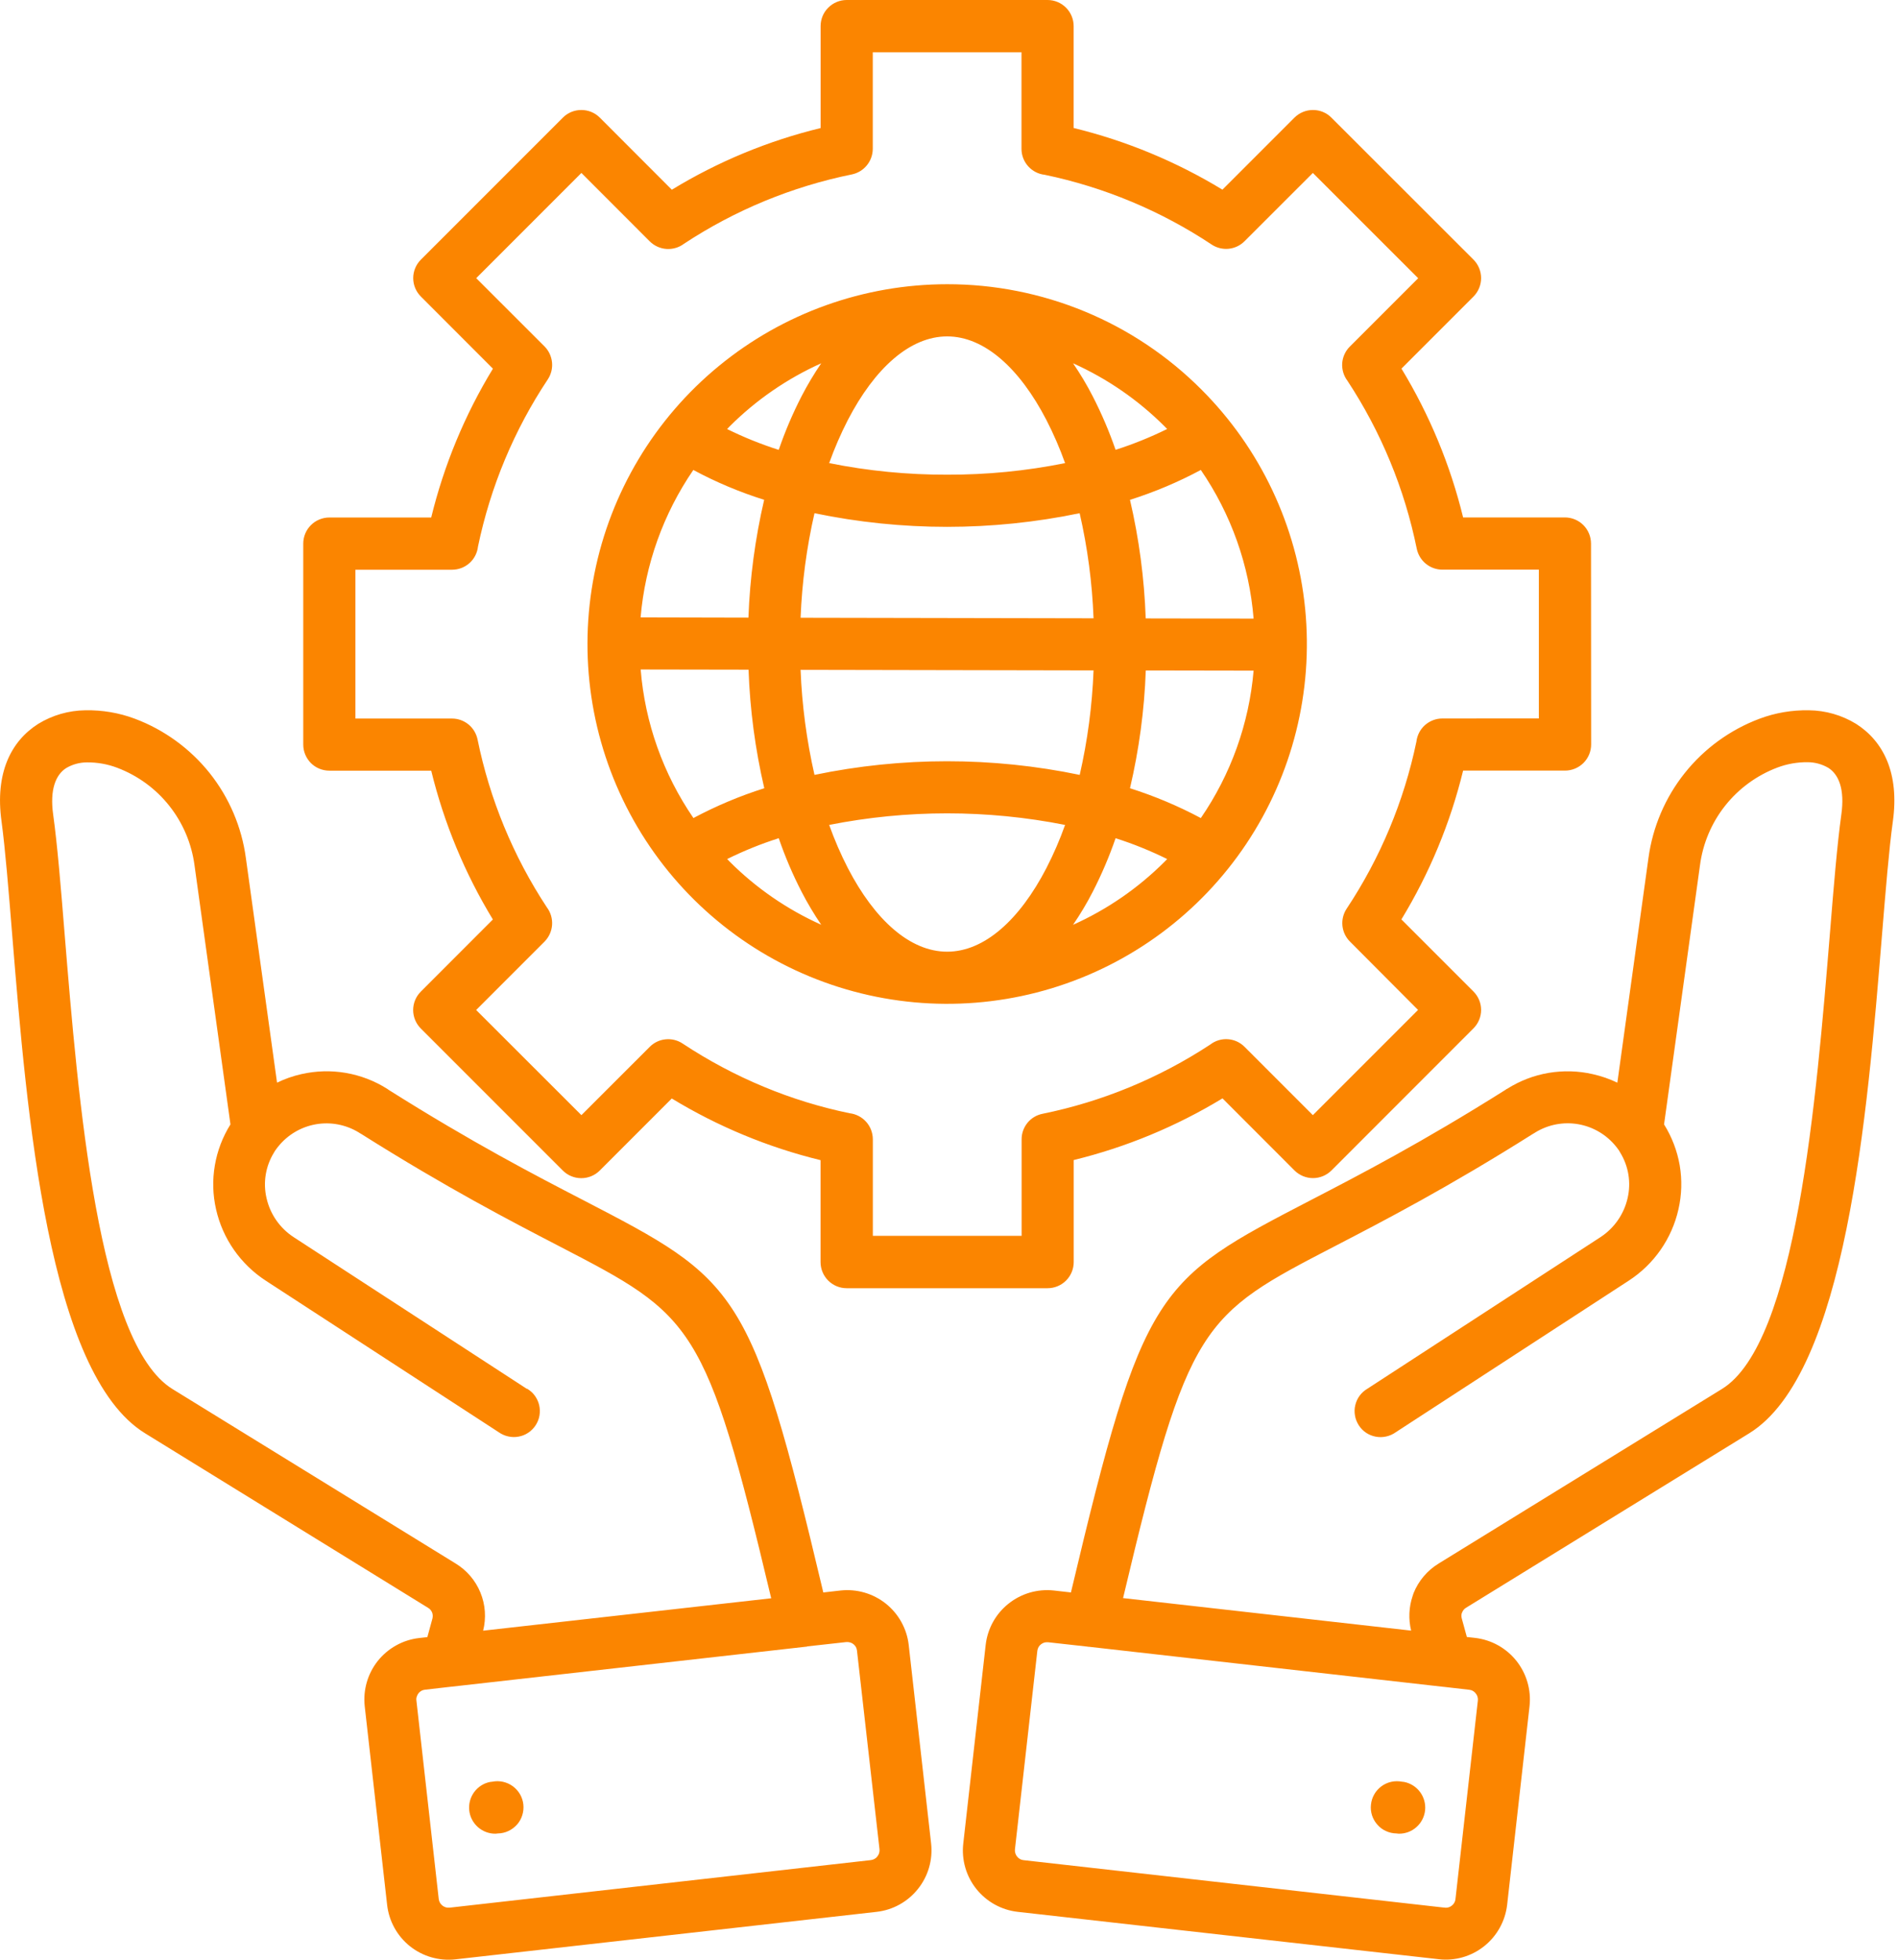 <svg width="31" height="32" viewBox="0 0 31 32" fill="none" xmlns="http://www.w3.org/2000/svg">
<path fill-rule="evenodd" clip-rule="evenodd" d="M17.492 26.001C18.674 21.017 18.883 20.907 21.42 19.591C22.202 19.186 23.224 18.656 24.59 17.795L24.608 17.782L24.618 17.778C24.824 17.648 25.053 17.56 25.293 17.519C25.533 17.479 25.779 17.485 26.016 17.54C26.154 17.571 26.288 17.617 26.416 17.679L26.924 14.012C26.993 13.504 27.197 13.024 27.517 12.623C27.836 12.223 28.258 11.916 28.738 11.736C28.996 11.639 29.27 11.593 29.546 11.598C29.818 11.601 30.084 11.678 30.316 11.82C30.762 12.104 31.025 12.626 30.916 13.412C30.853 13.866 30.799 14.531 30.736 15.297C30.5 18.184 30.154 22.427 28.57 23.404L23.946 26.252C23.916 26.27 23.893 26.297 23.881 26.329L23.874 26.345C23.867 26.374 23.868 26.403 23.876 26.431L23.958 26.73L24.093 26.745C24.358 26.776 24.6 26.91 24.767 27.119C24.933 27.328 25.011 27.594 24.982 27.859L24.616 31.104C24.585 31.369 24.451 31.611 24.242 31.778C24.033 31.945 23.767 32.022 23.502 31.992L16.622 31.218C16.356 31.188 16.114 31.053 15.947 30.845C15.78 30.636 15.703 30.37 15.733 30.104L16.099 26.86C16.129 26.595 16.263 26.352 16.472 26.186C16.681 26.019 16.947 25.942 17.213 25.971L17.494 26.003L17.492 26.001ZM17.786 26.89C17.777 26.89 17.768 26.89 17.759 26.887L17.119 26.816C17.098 26.814 17.077 26.816 17.057 26.821C17.037 26.827 17.018 26.837 17.002 26.85C16.985 26.863 16.972 26.878 16.962 26.896C16.952 26.914 16.946 26.934 16.943 26.954L16.577 30.198C16.575 30.219 16.577 30.241 16.583 30.261C16.59 30.281 16.599 30.3 16.613 30.316C16.626 30.332 16.641 30.346 16.659 30.356C16.677 30.366 16.697 30.372 16.717 30.374L23.571 31.147C23.584 31.147 23.597 31.149 23.61 31.151C23.648 31.152 23.684 31.14 23.713 31.116C23.743 31.093 23.763 31.06 23.77 31.024C23.771 31.011 23.773 30.997 23.775 30.984L24.138 27.767C24.14 27.746 24.138 27.725 24.132 27.705C24.126 27.685 24.116 27.666 24.102 27.65C24.09 27.634 24.074 27.62 24.056 27.61C24.038 27.6 24.018 27.594 23.998 27.592L23.589 27.545C23.579 27.545 23.569 27.544 23.558 27.542L17.786 26.89ZM22.797 23.387C22.75 23.42 22.697 23.444 22.641 23.456C22.585 23.469 22.527 23.47 22.47 23.459C22.414 23.449 22.36 23.427 22.312 23.395C22.265 23.363 22.224 23.322 22.193 23.273C22.162 23.225 22.14 23.171 22.131 23.115C22.121 23.058 22.122 23 22.136 22.944C22.149 22.888 22.173 22.836 22.207 22.79C22.242 22.743 22.285 22.705 22.334 22.676L26.139 20.202C26.365 20.055 26.525 19.825 26.584 19.562C26.643 19.308 26.599 19.041 26.462 18.819C26.455 18.808 26.449 18.797 26.443 18.786C26.431 18.769 26.42 18.753 26.407 18.737C26.402 18.731 26.396 18.724 26.391 18.717C26.237 18.527 26.019 18.399 25.778 18.357C25.537 18.315 25.289 18.362 25.08 18.489C25.068 18.498 25.055 18.505 25.042 18.512C23.641 19.395 22.604 19.933 21.809 20.345C19.613 21.483 19.414 21.587 18.343 26.095L23.048 26.626C23.002 26.438 23.011 26.241 23.073 26.059C23.077 26.044 23.082 26.029 23.088 26.014C23.169 25.812 23.314 25.642 23.5 25.529L28.125 22.68C29.342 21.93 29.667 17.943 29.889 15.229C29.951 14.462 30.006 13.794 30.075 13.296C30.131 12.892 30.035 12.648 29.862 12.538C29.759 12.478 29.643 12.446 29.524 12.446C29.355 12.444 29.186 12.474 29.028 12.534C28.693 12.661 28.399 12.876 28.177 13.156C27.955 13.436 27.813 13.772 27.766 14.127L27.179 18.36C27.307 18.565 27.394 18.793 27.435 19.03C27.475 19.268 27.468 19.512 27.414 19.747C27.306 20.226 27.015 20.644 26.602 20.912L22.798 23.386L22.797 23.387ZM22.934 29.097L22.899 29.093C22.84 29.082 22.781 29.082 22.723 29.095C22.665 29.108 22.61 29.133 22.563 29.168C22.515 29.203 22.475 29.248 22.446 29.299C22.416 29.351 22.398 29.408 22.392 29.467C22.385 29.526 22.391 29.585 22.409 29.642C22.427 29.698 22.457 29.75 22.496 29.794C22.535 29.839 22.583 29.875 22.637 29.899C22.691 29.924 22.749 29.937 22.809 29.938L22.844 29.942C22.951 29.944 23.054 29.906 23.134 29.835C23.214 29.765 23.264 29.667 23.276 29.561C23.287 29.455 23.258 29.349 23.195 29.263C23.132 29.177 23.039 29.118 22.934 29.097ZM13.181 26.887C13.171 26.887 13.162 26.889 13.153 26.89L7.38 27.541C7.37 27.543 7.36 27.544 7.349 27.544L6.94 27.591C6.92 27.593 6.9 27.599 6.882 27.609C6.864 27.619 6.849 27.633 6.836 27.648C6.823 27.665 6.813 27.684 6.807 27.704C6.8 27.724 6.798 27.745 6.801 27.766L7.166 31.01C7.169 31.031 7.175 31.05 7.185 31.068C7.195 31.086 7.209 31.102 7.225 31.115C7.241 31.128 7.26 31.138 7.28 31.144C7.3 31.15 7.321 31.152 7.342 31.15L14.225 30.373C14.246 30.37 14.265 30.364 14.283 30.354C14.301 30.344 14.317 30.331 14.329 30.314C14.343 30.298 14.353 30.279 14.359 30.259C14.365 30.239 14.367 30.218 14.365 30.197L13.997 26.952C13.995 26.931 13.989 26.912 13.979 26.893C13.969 26.876 13.955 26.86 13.939 26.847C13.923 26.834 13.904 26.824 13.884 26.819C13.864 26.813 13.842 26.811 13.821 26.813L13.181 26.884L13.181 26.887ZM4.524 17.679C4.651 17.617 4.785 17.57 4.923 17.539C5.161 17.485 5.406 17.478 5.646 17.519C5.886 17.56 6.116 17.648 6.322 17.778L6.331 17.784L6.349 17.797C7.715 18.658 8.736 19.188 9.519 19.593C12.056 20.909 12.265 21.018 13.447 26.003L13.728 25.971C13.993 25.942 14.259 26.019 14.468 26.185C14.677 26.352 14.812 26.595 14.842 26.86L15.208 30.104C15.237 30.369 15.16 30.636 14.993 30.844C14.827 31.053 14.584 31.188 14.319 31.218L7.437 31.994C7.171 32.023 6.905 31.946 6.696 31.78C6.487 31.613 6.353 31.37 6.323 31.105L5.957 27.861C5.928 27.595 6.005 27.329 6.171 27.12C6.338 26.912 6.58 26.777 6.846 26.747L6.98 26.732L7.062 26.432C7.071 26.399 7.07 26.363 7.058 26.331C7.045 26.299 7.022 26.271 6.992 26.254L2.368 23.403C0.785 22.427 0.438 18.184 0.202 15.297C0.14 14.532 0.086 13.866 0.025 13.412C-0.084 12.626 0.178 12.103 0.624 11.82C0.856 11.678 1.122 11.601 1.395 11.598C1.67 11.593 1.944 11.639 2.203 11.736C2.682 11.916 3.104 12.223 3.424 12.623C3.743 13.024 3.948 13.504 4.016 14.012L4.525 17.679L4.524 17.679ZM8.607 22.675C8.657 22.704 8.7 22.742 8.734 22.788C8.768 22.835 8.793 22.887 8.806 22.943C8.819 22.999 8.821 23.057 8.811 23.114C8.802 23.17 8.78 23.224 8.749 23.272C8.718 23.32 8.677 23.362 8.629 23.394C8.582 23.426 8.528 23.448 8.471 23.458C8.415 23.469 8.357 23.468 8.301 23.455C8.245 23.443 8.192 23.419 8.145 23.386L4.341 20.912C3.929 20.644 3.637 20.226 3.529 19.747C3.475 19.512 3.468 19.268 3.509 19.03C3.549 18.793 3.636 18.565 3.764 18.36L3.177 14.129C3.13 13.775 2.988 13.439 2.766 13.159C2.544 12.878 2.25 12.664 1.915 12.537C1.757 12.477 1.589 12.447 1.419 12.449C1.301 12.449 1.184 12.481 1.082 12.541C0.908 12.651 0.812 12.897 0.868 13.298C0.937 13.796 0.992 14.465 1.054 15.232C1.276 17.946 1.601 21.933 2.818 22.682L7.44 25.529C7.623 25.64 7.765 25.806 7.846 26.003C7.928 26.201 7.943 26.42 7.891 26.627L12.596 26.098C11.523 21.589 11.326 21.486 9.13 20.347C8.335 19.935 7.298 19.397 5.897 18.514C5.884 18.507 5.871 18.5 5.859 18.491C5.65 18.364 5.402 18.316 5.16 18.358C4.919 18.4 4.701 18.528 4.547 18.718C4.541 18.725 4.536 18.733 4.53 18.739C4.518 18.755 4.507 18.771 4.494 18.788C4.488 18.799 4.482 18.81 4.475 18.82C4.338 19.042 4.294 19.309 4.353 19.563C4.412 19.826 4.572 20.056 4.799 20.203L8.603 22.677L8.607 22.675ZM8.095 29.942C7.989 29.944 7.886 29.905 7.806 29.835C7.726 29.764 7.675 29.666 7.664 29.561C7.653 29.454 7.682 29.348 7.745 29.262C7.808 29.177 7.901 29.117 8.005 29.097L8.041 29.093C8.099 29.081 8.159 29.082 8.217 29.095C8.275 29.108 8.329 29.133 8.377 29.168C8.425 29.203 8.464 29.248 8.494 29.299C8.523 29.35 8.542 29.407 8.548 29.466C8.554 29.525 8.548 29.585 8.53 29.641C8.512 29.698 8.483 29.75 8.444 29.794C8.404 29.838 8.356 29.874 8.302 29.899C8.249 29.924 8.19 29.937 8.131 29.938L8.095 29.942ZM15.47 4.641C14.111 4.641 12.793 5.113 11.743 5.975C10.692 6.837 9.973 8.037 9.708 9.37C9.443 10.703 9.648 12.087 10.289 13.286C10.93 14.485 11.966 15.424 13.222 15.944C14.478 16.464 15.875 16.533 17.176 16.138C18.477 15.743 19.6 14.91 20.355 13.78C21.11 12.65 21.45 11.293 21.317 9.94C21.183 8.587 20.585 7.323 19.624 6.362C19.079 5.815 18.432 5.382 17.719 5.087C17.006 4.792 16.241 4.64 15.47 4.641ZM12.719 13.687C12.43 13.779 12.148 13.893 11.877 14.027L11.917 14.069C12.349 14.501 12.856 14.85 13.413 15.1C13.296 14.928 13.189 14.749 13.093 14.563C12.947 14.28 12.822 13.987 12.719 13.686L12.719 13.687ZM17.396 13.47C16.124 13.218 14.815 13.218 13.543 13.47C13.629 13.712 13.731 13.947 13.848 14.175C14.286 15.019 14.861 15.54 15.47 15.54C16.078 15.54 16.654 15.019 17.091 14.175C17.208 13.947 17.31 13.712 17.396 13.47ZM19.063 14.027C18.791 13.893 18.51 13.779 18.221 13.687C18.117 13.988 17.992 14.281 17.846 14.565C17.751 14.75 17.644 14.929 17.526 15.101C18.083 14.851 18.59 14.502 19.022 14.07L19.063 14.028L19.063 14.027ZM18.456 12.871C18.856 12.998 19.244 13.161 19.613 13.358C20.104 12.644 20.401 11.815 20.475 10.951L18.714 10.948C18.691 11.596 18.604 12.24 18.456 12.871ZM13.303 12.653C14.732 12.356 16.206 12.356 17.635 12.653C17.763 12.093 17.839 11.521 17.861 10.947L13.076 10.938C13.098 11.515 13.175 12.09 13.303 12.653ZM11.325 13.358C11.695 13.161 12.083 12.997 12.483 12.871C12.335 12.236 12.249 11.588 12.226 10.935L10.464 10.932C10.534 11.802 10.832 12.639 11.326 13.358H11.325ZM18.221 7.346C18.117 7.045 17.992 6.752 17.846 6.468C17.751 6.283 17.644 6.104 17.526 5.932C18.083 6.182 18.59 6.531 19.022 6.963L19.063 7.005C18.791 7.139 18.509 7.253 18.221 7.345L18.221 7.346ZM13.543 7.562C13.629 7.321 13.731 7.086 13.848 6.858C14.286 6.014 14.861 5.493 15.47 5.493C16.078 5.493 16.654 6.014 17.091 6.858C17.208 7.086 17.31 7.321 17.396 7.562C16.762 7.69 16.117 7.753 15.47 7.751C14.823 7.753 14.178 7.69 13.543 7.562V7.562ZM11.877 7.005L11.917 6.963C12.349 6.531 12.856 6.182 13.413 5.932C13.296 6.104 13.189 6.283 13.093 6.468C12.947 6.752 12.822 7.045 12.719 7.346C12.43 7.254 12.148 7.14 11.876 7.006L11.877 7.005ZM12.481 8.161C12.334 8.793 12.248 9.437 12.224 10.085L10.463 10.081C10.537 9.218 10.834 8.389 11.324 7.674C11.694 7.873 12.082 8.036 12.483 8.162L12.481 8.161ZM17.634 8.38C17.763 8.943 17.839 9.518 17.861 10.096L13.076 10.087C13.099 9.512 13.174 8.941 13.303 8.38C14.731 8.677 16.206 8.677 17.634 8.38V8.38ZM19.613 7.674C20.107 8.394 20.405 9.231 20.475 10.101L18.713 10.098C18.69 9.445 18.604 8.797 18.456 8.162C18.856 8.035 19.243 7.872 19.613 7.674ZM25.134 11.731V9.302H23.556C23.458 9.301 23.363 9.267 23.288 9.205C23.212 9.143 23.16 9.056 23.14 8.961C22.941 7.983 22.557 7.052 22.008 6.218C21.946 6.136 21.916 6.035 21.922 5.932C21.93 5.829 21.973 5.733 22.046 5.66L23.163 4.543L21.443 2.824L20.326 3.94C20.257 4.009 20.166 4.052 20.069 4.062C19.971 4.072 19.873 4.048 19.791 3.994C18.963 3.444 18.037 3.057 17.063 2.854C16.959 2.843 16.863 2.793 16.793 2.715C16.723 2.637 16.684 2.536 16.684 2.431V0.853H14.255V2.432C14.254 2.53 14.22 2.624 14.158 2.7C14.096 2.776 14.01 2.828 13.914 2.848C12.936 3.047 12.005 3.431 11.172 3.98C11.09 4.042 10.988 4.072 10.885 4.065C10.783 4.058 10.686 4.014 10.613 3.942L9.496 2.824L7.778 4.542L8.895 5.658C8.964 5.728 9.006 5.819 9.016 5.916C9.026 6.013 9.002 6.11 8.949 6.192C8.397 7.021 8.01 7.949 7.807 8.925C7.795 9.029 7.746 9.125 7.668 9.195C7.589 9.265 7.488 9.303 7.384 9.303H5.805V11.733H7.384C7.482 11.733 7.577 11.768 7.653 11.83C7.728 11.892 7.78 11.978 7.8 12.075C7.999 13.052 8.383 13.983 8.932 14.816C8.994 14.898 9.024 15 9.017 15.103C9.01 15.205 8.966 15.302 8.894 15.375L7.777 16.492L9.496 18.209L10.613 17.093C10.683 17.023 10.774 16.98 10.871 16.971C10.969 16.961 11.066 16.985 11.148 17.039C11.568 17.317 12.013 17.554 12.478 17.747C12.929 17.935 13.398 18.079 13.877 18.178C13.981 18.19 14.077 18.24 14.147 18.318C14.217 18.396 14.255 18.497 14.256 18.602V20.18H16.686V18.603C16.686 18.505 16.72 18.41 16.782 18.334C16.844 18.258 16.931 18.206 17.027 18.187C18.005 17.988 18.935 17.603 19.769 17.055C19.851 16.992 19.952 16.962 20.055 16.969C20.158 16.976 20.254 17.02 20.327 17.093L21.443 18.209L23.161 16.491L22.048 15.374C21.979 15.305 21.936 15.214 21.926 15.117C21.916 15.019 21.94 14.921 21.994 14.839C22.544 14.011 22.931 13.085 23.134 12.111C23.146 12.007 23.195 11.911 23.273 11.841C23.352 11.771 23.453 11.732 23.557 11.732L25.134 11.731ZM25.986 8.876C25.986 8.763 25.941 8.654 25.861 8.574C25.781 8.494 25.672 8.449 25.559 8.449H23.897C23.688 7.592 23.348 6.773 22.89 6.019L24.067 4.842C24.146 4.762 24.191 4.654 24.191 4.541C24.191 4.428 24.146 4.32 24.067 4.24L21.745 1.92C21.666 1.84 21.557 1.796 21.445 1.796C21.332 1.796 21.224 1.84 21.143 1.92L19.966 3.097C19.213 2.639 18.393 2.299 17.536 2.09V0.427C17.536 0.314 17.491 0.205 17.411 0.125C17.331 0.045 17.223 0 17.11 0H13.829C13.716 0 13.608 0.045 13.528 0.125C13.447 0.205 13.403 0.314 13.403 0.427V2.091C12.546 2.299 11.726 2.639 10.973 3.098L9.796 1.92C9.716 1.84 9.608 1.796 9.495 1.796C9.382 1.796 9.274 1.84 9.194 1.92L6.874 4.24C6.794 4.32 6.749 4.429 6.749 4.541C6.749 4.654 6.794 4.762 6.874 4.842L8.051 6.02C7.592 6.773 7.252 7.593 7.043 8.45H5.38C5.267 8.45 5.158 8.495 5.078 8.575C4.998 8.655 4.953 8.763 4.953 8.877V12.158C4.953 12.271 4.998 12.379 5.078 12.46C5.158 12.54 5.267 12.584 5.38 12.584H7.043C7.252 13.441 7.592 14.261 8.05 15.014L6.873 16.192C6.793 16.272 6.748 16.38 6.748 16.493C6.748 16.605 6.793 16.714 6.873 16.794L9.193 19.114C9.273 19.194 9.381 19.238 9.494 19.238C9.607 19.238 9.715 19.194 9.795 19.114L10.972 17.937C11.726 18.395 12.545 18.735 13.402 18.944V20.608C13.402 20.721 13.447 20.83 13.527 20.91C13.607 20.99 13.716 21.035 13.829 21.035H17.11C17.223 21.035 17.332 20.99 17.412 20.91C17.492 20.83 17.537 20.721 17.537 20.608V18.942C18.393 18.733 19.213 18.393 19.967 17.935L21.144 19.113C21.224 19.192 21.332 19.237 21.445 19.237C21.558 19.237 21.666 19.192 21.746 19.113L24.066 16.792C24.146 16.712 24.191 16.604 24.191 16.491C24.191 16.378 24.146 16.27 24.066 16.19L22.889 15.013C23.348 14.259 23.688 13.44 23.897 12.583H25.561C25.674 12.583 25.783 12.538 25.863 12.458C25.943 12.378 25.988 12.27 25.988 12.156L25.986 8.876Z" fill="#FB8500"/>
</svg>
